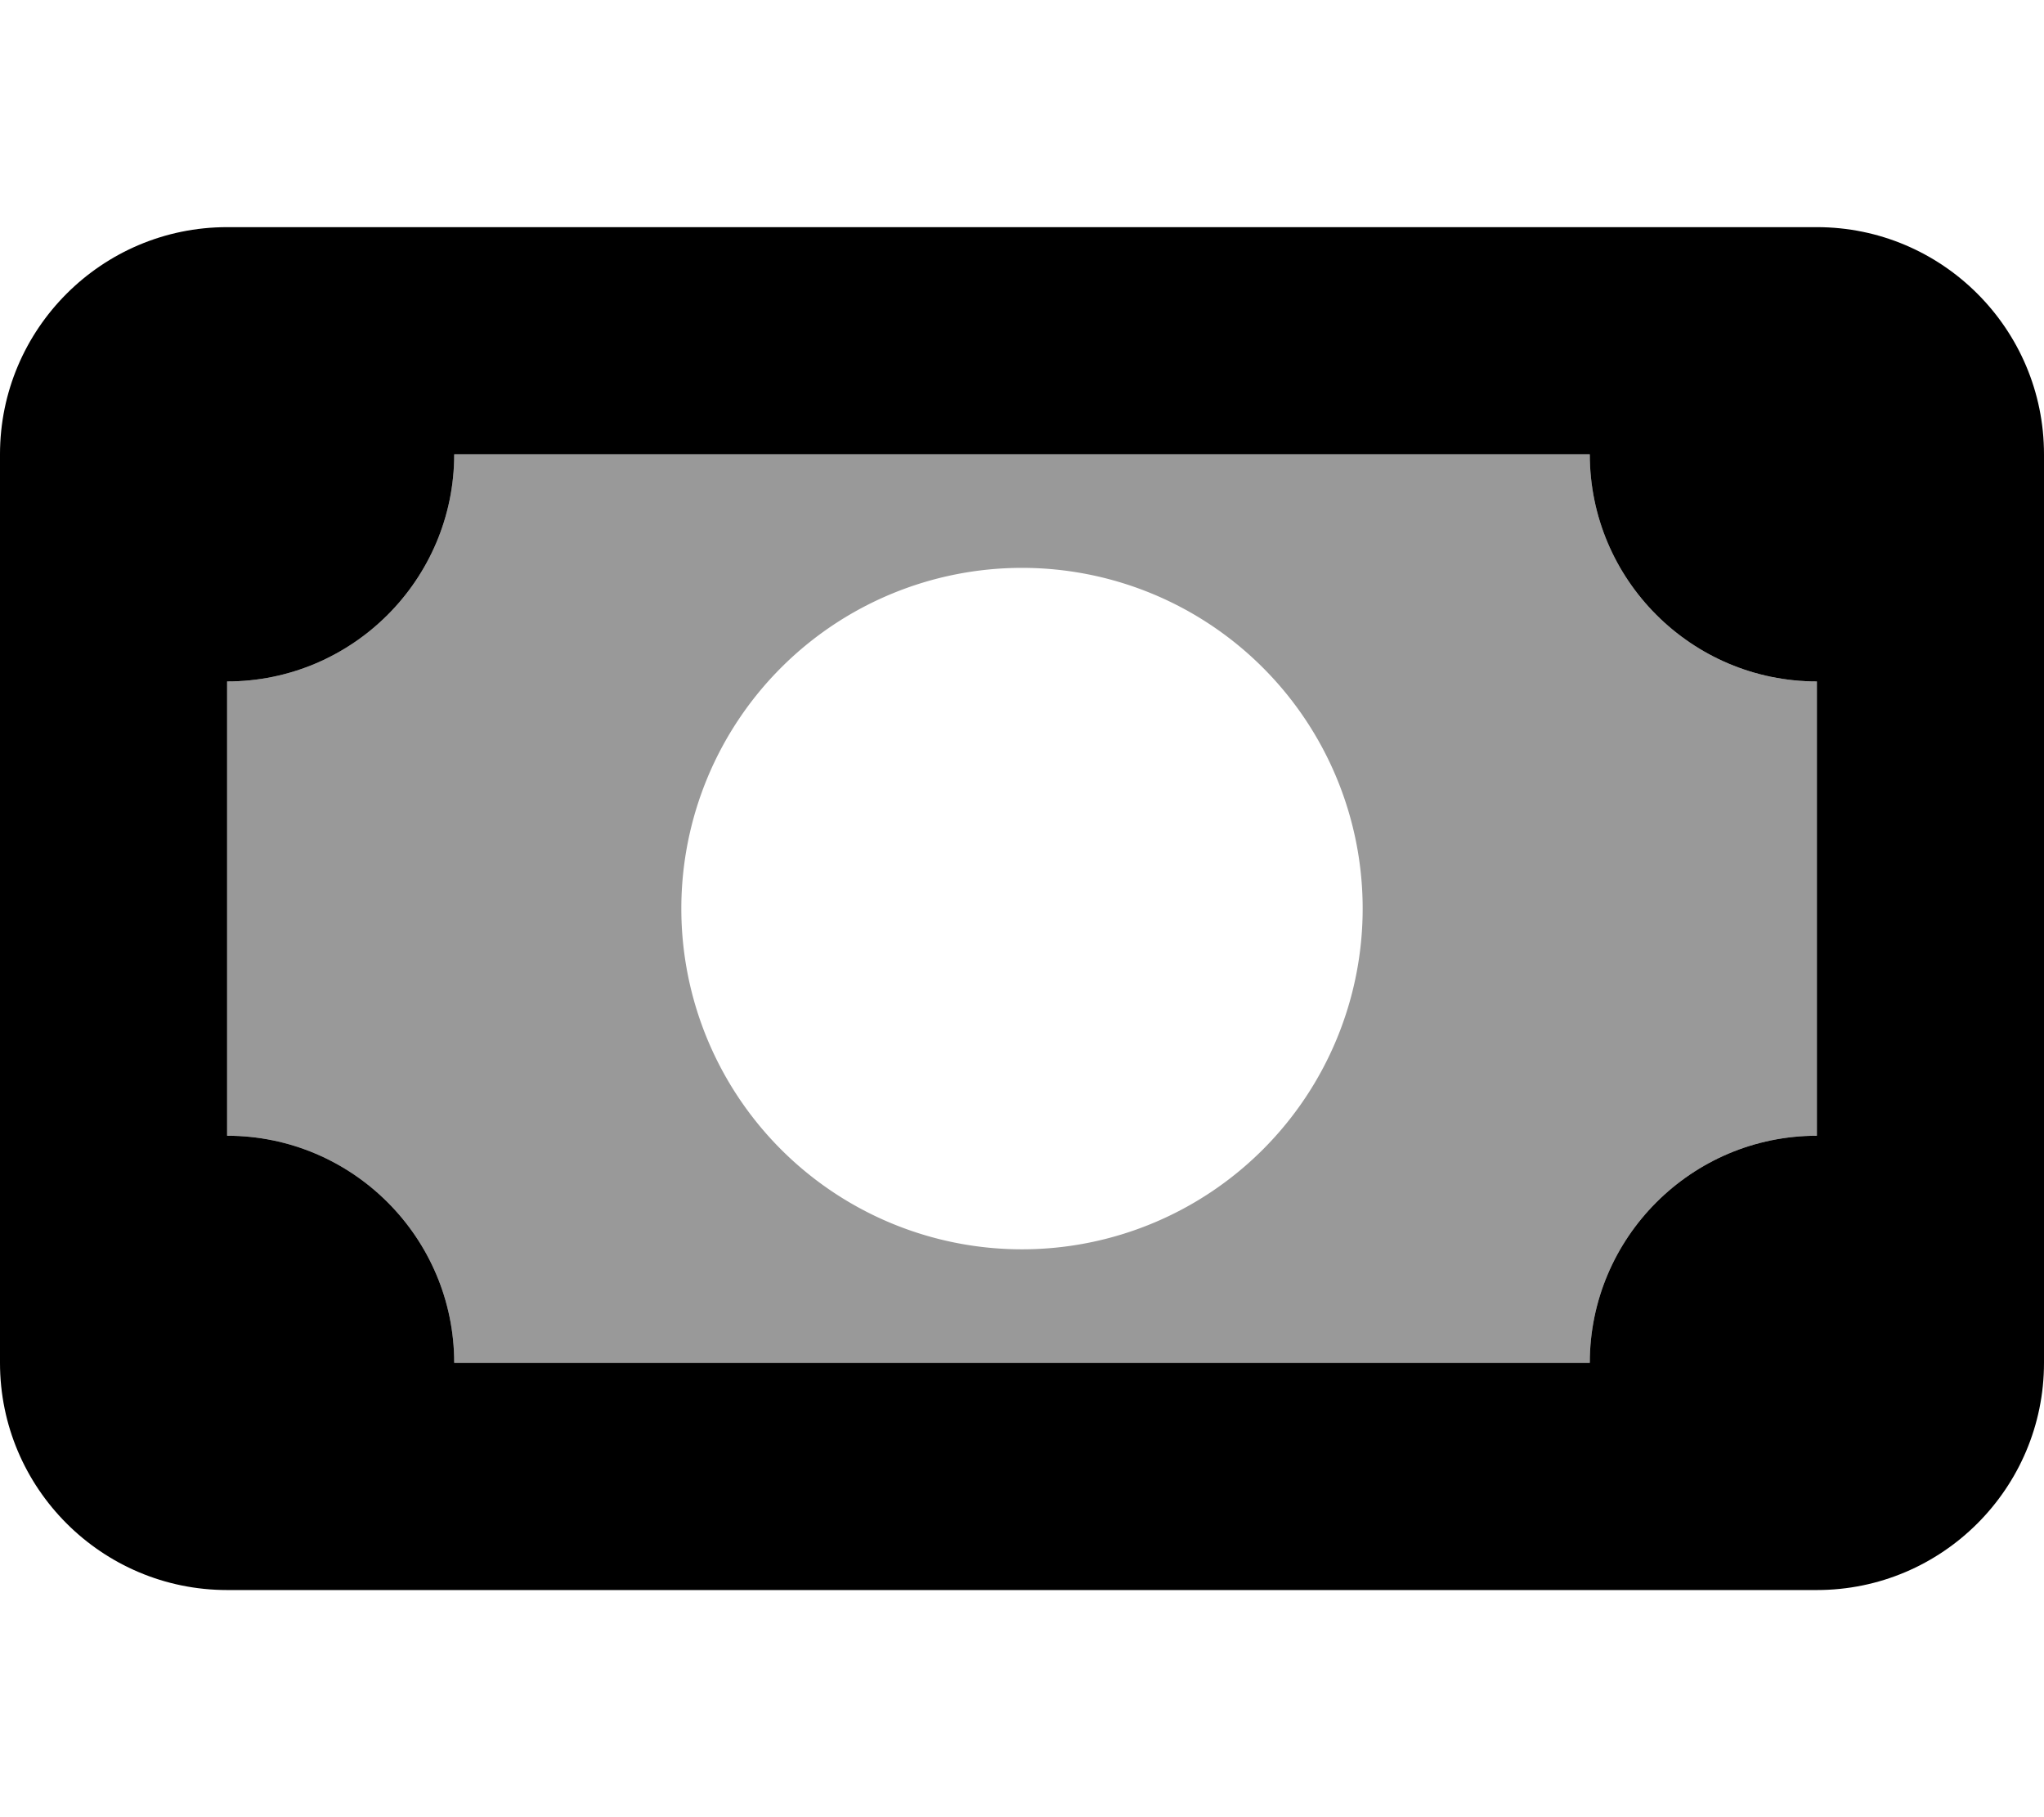 <svg xmlns="http://www.w3.org/2000/svg" viewBox="0 0 576 512"><!--! Font Awesome Pro 6.5.2 by @fontawesome - https://fontawesome.com License - https://fontawesome.com/license (Commercial License) Copyright 2024 Fonticons, Inc. --><defs><style>.fa-secondary{opacity:.4}</style></defs><path class="fa-secondary" d="M448 128H128c0 35.3-28.7 64-64 64V320c35.3 0 64 28.7 64 64H448c0-35.3 28.7-64 64-64V192c-35.3 0-64-28.7-64-64zM288 160a96 96 0 1 1 0 192 96 96 0 1 1 0-192z"/><path class="fa-primary" d="M64 64C28.7 64 0 92.7 0 128V384c0 35.3 28.7 64 64 64H512c35.3 0 64-28.7 64-64V128c0-35.3-28.7-64-64-64H64zm384 64c0 35.3 28.7 64 64 64V320c-35.3 0-64 28.7-64 64H128c0-35.3-28.7-64-64-64V192c35.3 0 64-28.7 64-64H448z"/></svg>